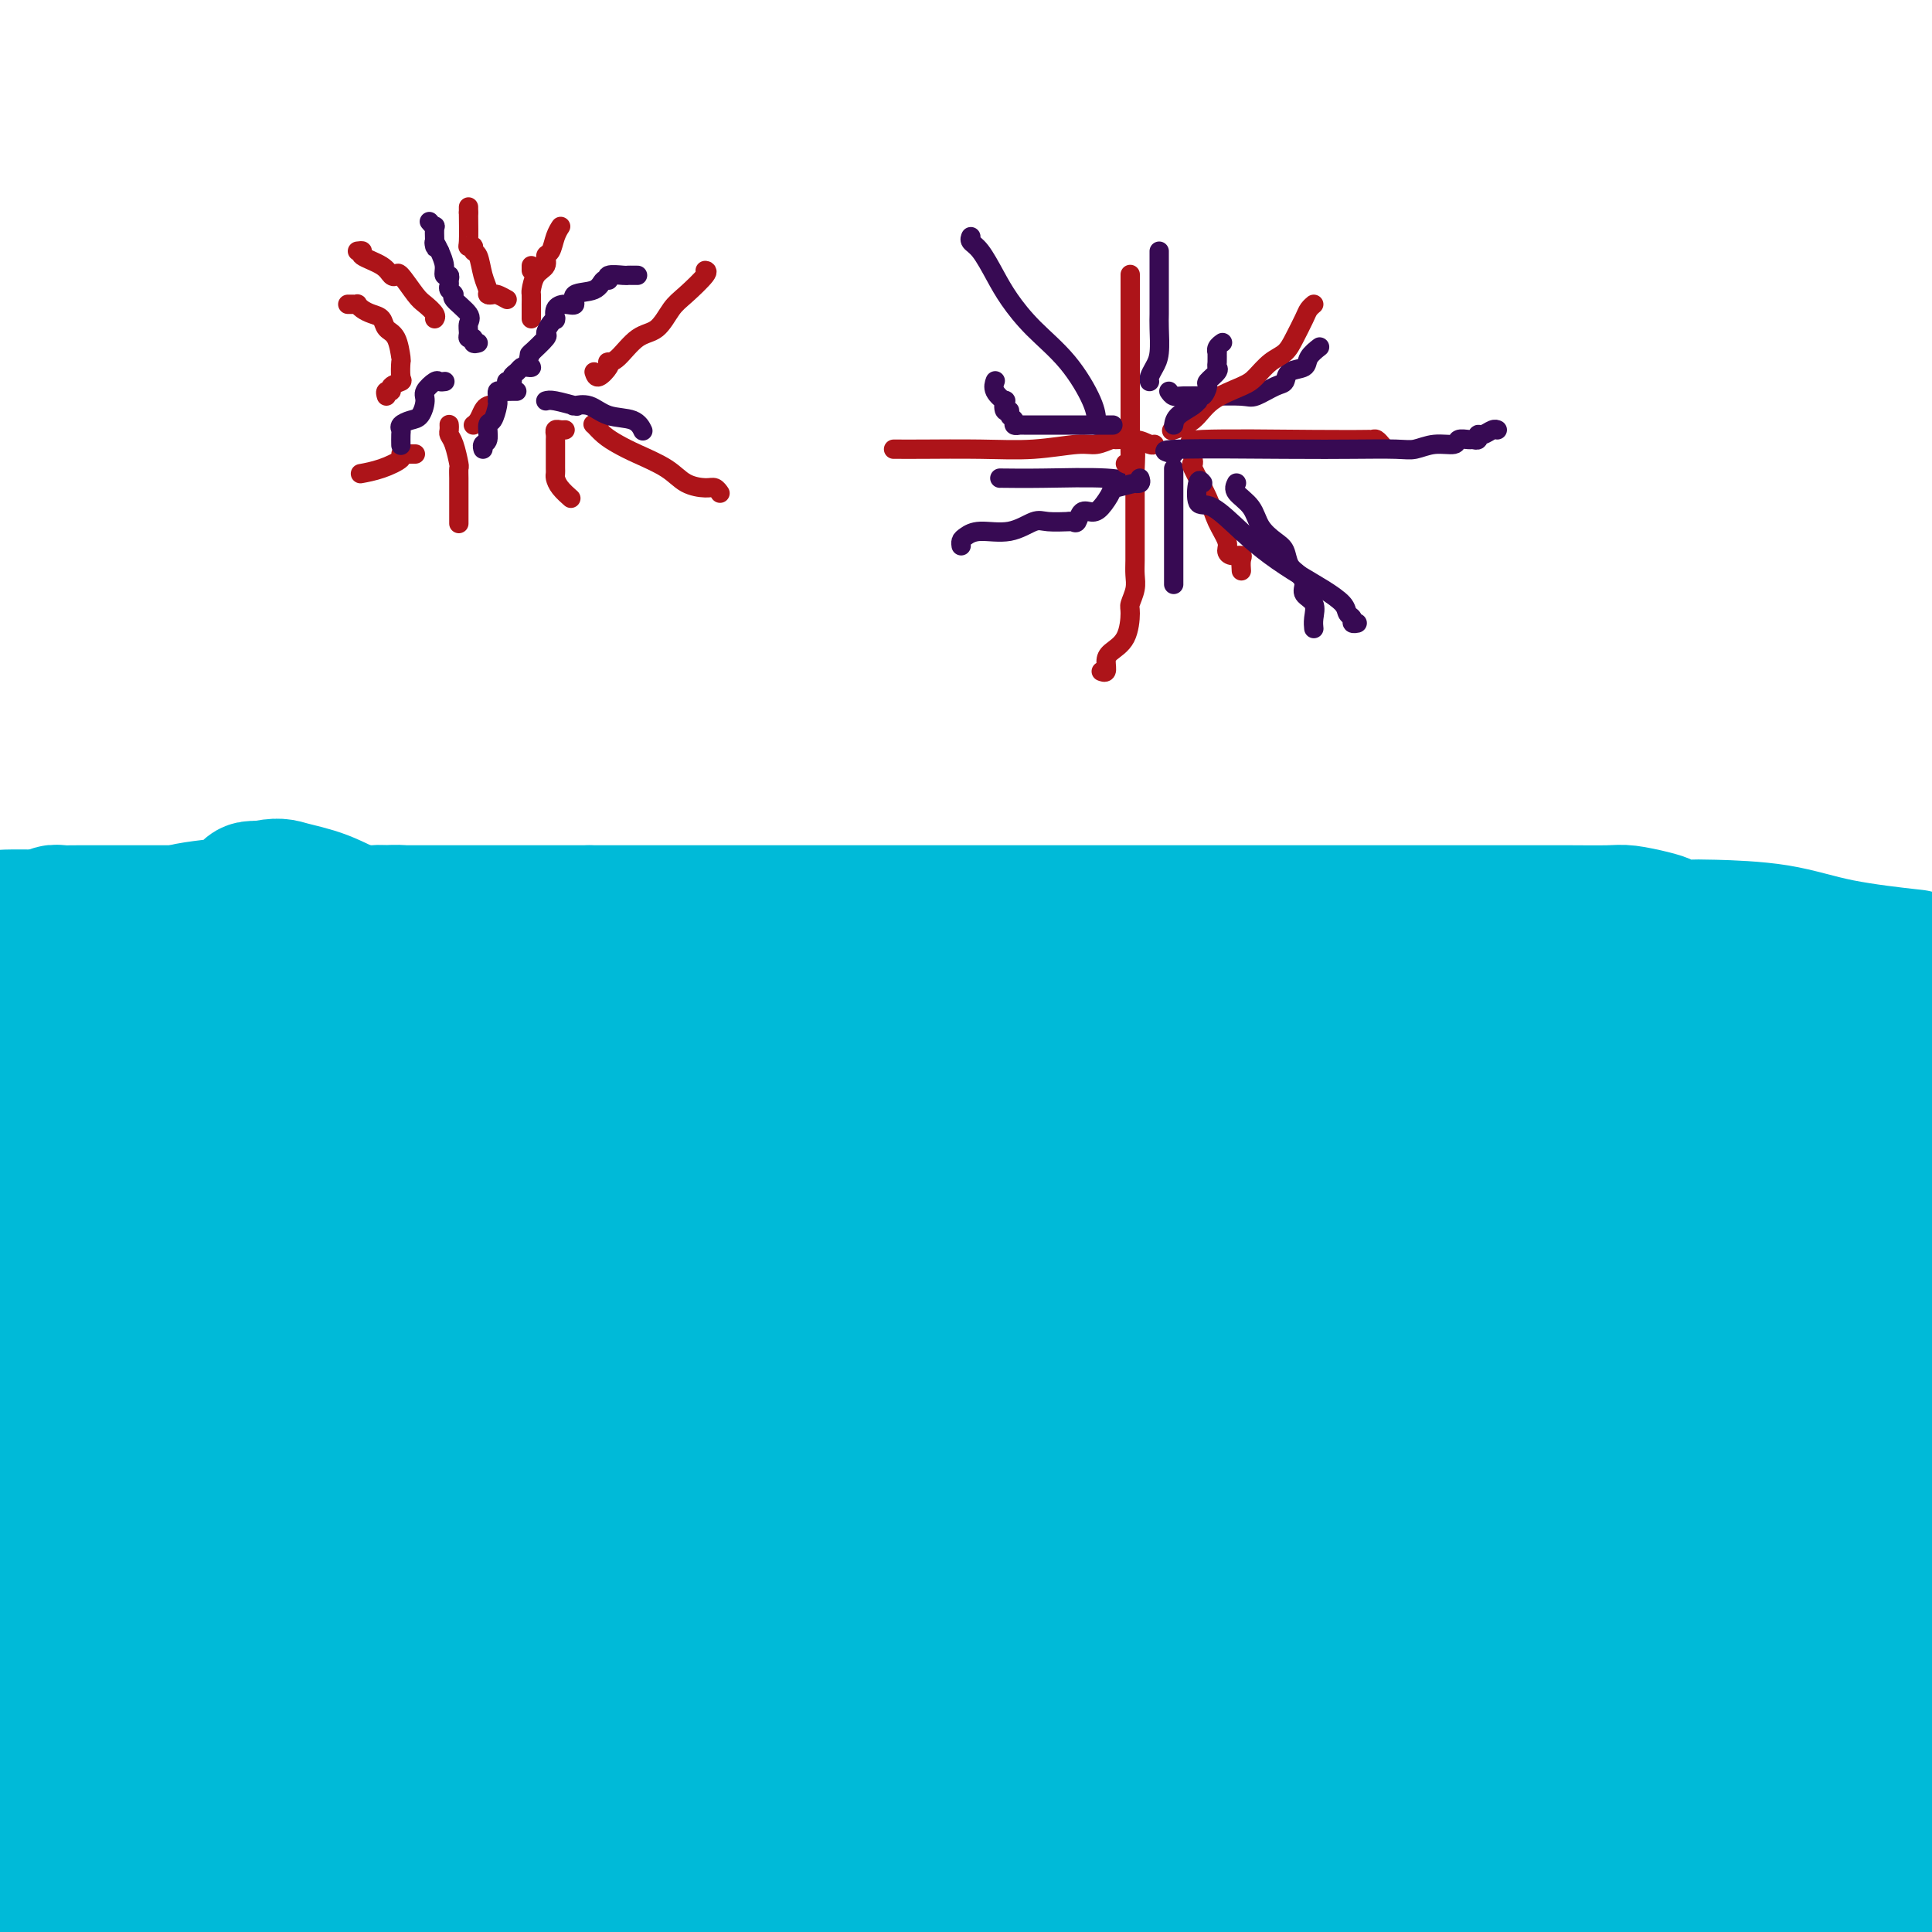 <svg viewBox='0 0 400 400' version='1.1' xmlns='http://www.w3.org/2000/svg' xmlns:xlink='http://www.w3.org/1999/xlink'><g fill='none' stroke='#00BAD8' stroke-width='28' stroke-linecap='round' stroke-linejoin='round'><path d='M17,304c0.447,-1.019 0.894,-2.038 2,-3c1.106,-0.962 2.870,-1.868 4,-3c1.130,-1.132 1.626,-2.491 2,-3c0.374,-0.509 0.626,-0.170 1,0c0.374,0.170 0.870,0.169 1,0c0.130,-0.169 -0.105,-0.507 0,-1c0.105,-0.493 0.550,-1.141 1,-2c0.450,-0.859 0.905,-1.927 1,-3c0.095,-1.073 -0.170,-2.149 0,-3c0.170,-0.851 0.777,-1.476 1,-2c0.223,-0.524 0.064,-0.946 0,-2c-0.064,-1.054 -0.032,-2.740 0,-4c0.032,-1.260 0.065,-2.094 0,-3c-0.065,-0.906 -0.228,-1.884 0,-3c0.228,-1.116 0.848,-2.371 1,-4c0.152,-1.629 -0.166,-3.634 0,-5c0.166,-1.366 0.814,-2.095 1,-3c0.186,-0.905 -0.089,-1.986 0,-3c0.089,-1.014 0.544,-1.960 1,-3c0.456,-1.040 0.913,-2.175 1,-3c0.087,-0.825 -0.197,-1.340 0,-3c0.197,-1.660 0.876,-4.464 1,-6c0.124,-1.536 -0.307,-1.803 0,-4c0.307,-2.197 1.352,-6.322 2,-9c0.648,-2.678 0.899,-3.908 1,-5c0.101,-1.092 0.050,-2.046 0,-3'/><path d='M38,221c1.331,-10.878 0.160,-4.073 0,-2c-0.160,2.073 0.693,-0.588 1,-2c0.307,-1.412 0.068,-1.577 0,-2c-0.068,-0.423 0.034,-1.105 0,-2c-0.034,-0.895 -0.205,-2.003 0,-3c0.205,-0.997 0.784,-1.884 1,-3c0.216,-1.116 0.068,-2.460 0,-4c-0.068,-1.540 -0.056,-3.277 0,-4c0.056,-0.723 0.154,-0.431 0,-1c-0.154,-0.569 -0.562,-1.998 -1,-3c-0.438,-1.002 -0.906,-1.578 -1,-2c-0.094,-0.422 0.184,-0.691 0,-1c-0.184,-0.309 -0.832,-0.659 -1,-1c-0.168,-0.341 0.144,-0.672 0,-1c-0.144,-0.328 -0.744,-0.652 0,-1c0.744,-0.348 2.834,-0.720 5,-1c2.166,-0.280 4.409,-0.467 6,-1c1.591,-0.533 2.530,-1.411 3,-2c0.470,-0.589 0.473,-0.889 1,-1c0.527,-0.111 1.579,-0.032 2,0c0.421,0.032 0.210,0.016 0,0'/><path d='M54,184c3.662,-0.846 4.317,-0.461 6,0c1.683,0.461 4.394,0.998 7,2c2.606,1.002 5.106,2.468 7,3c1.894,0.532 3.182,0.131 4,0c0.818,-0.131 1.166,0.007 2,0c0.834,-0.007 2.155,-0.159 3,0c0.845,0.159 1.213,0.628 2,1c0.787,0.372 1.991,0.646 5,1c3.009,0.354 7.823,0.788 11,1c3.177,0.212 4.719,0.200 9,1c4.281,0.800 11.303,2.410 16,3c4.697,0.590 7.070,0.158 10,0c2.930,-0.158 6.418,-0.042 10,0c3.582,0.042 7.258,0.011 11,0c3.742,-0.011 7.550,-0.003 11,0c3.450,0.003 6.542,0.001 9,0c2.458,-0.001 4.283,-0.003 6,0c1.717,0.003 3.325,0.009 6,0c2.675,-0.009 6.416,-0.032 6,0c-0.416,0.032 -4.988,0.120 7,0c11.988,-0.120 40.538,-0.449 55,0c14.462,0.449 14.837,1.675 17,2c2.163,0.325 6.114,-0.250 9,0c2.886,0.250 4.706,1.325 7,2c2.294,0.675 5.062,0.952 6,1c0.938,0.048 0.045,-0.131 1,0c0.955,0.131 3.757,0.574 7,1c3.243,0.426 6.927,0.836 11,1c4.073,0.164 8.537,0.082 13,0'/><path d='M328,203c12.834,1.309 9.421,1.083 12,1c2.579,-0.083 11.152,-0.021 15,0c3.848,0.021 2.973,0.002 3,0c0.027,-0.002 0.958,0.013 3,0c2.042,-0.013 5.197,-0.055 7,0c1.803,0.055 2.255,0.207 8,0c5.745,-0.207 16.784,-0.773 23,-1c6.216,-0.227 7.608,-0.113 9,0'/><path d='M395,198c1.287,0.143 2.575,0.287 0,0c-2.575,-0.287 -9.011,-1.004 -14,-2c-4.989,-0.996 -8.530,-2.270 -13,-3c-4.470,-0.730 -9.870,-0.916 -13,-1c-3.130,-0.084 -3.990,-0.065 -5,0c-1.010,0.065 -2.170,0.175 -3,0c-0.830,-0.175 -1.329,-0.635 -2,-1c-0.671,-0.365 -1.513,-0.634 -3,-1c-1.487,-0.366 -3.620,-0.830 -5,-1c-1.380,-0.170 -2.006,-0.045 -4,0c-1.994,0.045 -5.356,0.012 -8,0c-2.644,-0.012 -4.570,-0.003 -6,0c-1.430,0.003 -2.363,0.001 -7,0c-4.637,-0.001 -12.978,-0.000 -18,0c-5.022,0.000 -6.724,0.000 -8,0c-1.276,-0.000 -2.127,-0.000 -4,0c-1.873,0.000 -4.770,0.000 -7,0c-2.230,-0.000 -3.794,-0.000 -9,0c-5.206,0.000 -14.055,0.000 -19,0c-4.945,-0.000 -5.988,-0.000 -10,0c-4.012,0.000 -10.994,0.000 -16,0c-5.006,-0.000 -8.035,-0.000 -12,0c-3.965,0.000 -8.864,0.000 -13,0c-4.136,-0.000 -7.508,-0.000 -11,0c-3.492,0.000 -7.102,0.000 -10,0c-2.898,-0.000 -5.083,-0.000 -7,0c-1.917,0.000 -3.565,0.000 -6,0c-2.435,-0.000 -5.655,-0.000 -7,0c-1.345,0.000 -0.813,0.000 -6,0c-5.187,-0.000 -16.094,-0.000 -27,0'/><path d='M122,189c-35.544,-0.000 -16.903,-0.000 -12,0c4.903,0.000 -3.932,0.000 -9,0c-5.068,-0.000 -6.370,-0.000 -8,0c-1.630,0.000 -3.588,0.000 -6,0c-2.412,-0.000 -5.279,-0.000 -8,0c-2.721,0.000 -5.297,0.000 -7,0c-1.703,-0.000 -2.532,-0.000 -5,0c-2.468,0.000 -6.574,0.000 -10,0c-3.426,-0.000 -6.172,-0.000 -9,0c-2.828,0.000 -5.738,0.000 -10,0c-4.262,-0.000 -9.875,-0.000 -13,0c-3.125,0.000 -3.761,0.000 -4,0c-0.239,-0.000 -0.080,-0.000 0,0c0.080,0.000 0.083,0.000 0,0c-0.083,-0.000 -0.250,-0.001 -1,0c-0.750,0.001 -2.081,0.004 -3,0c-0.919,-0.004 -1.426,-0.015 -2,0c-0.574,0.015 -1.216,0.056 -2,0c-0.784,-0.056 -1.711,-0.207 -2,0c-0.289,0.207 0.060,0.774 0,1c-0.060,0.226 -0.530,0.113 -1,0'/><path d='M10,190c-17.489,0.049 -5.212,-0.330 -1,0c4.212,0.330 0.357,1.367 -1,2c-1.357,0.633 -0.217,0.860 0,1c0.217,0.140 -0.488,0.192 -1,0c-0.512,-0.192 -0.830,-0.629 -2,0c-1.170,0.629 -3.191,2.322 -5,5c-1.809,2.678 -3.404,6.339 -5,10'/><path d='M-1,296c-0.060,-0.586 -0.121,-1.172 0,0c0.121,1.172 0.423,4.103 1,7c0.577,2.897 1.430,5.760 2,8c0.570,2.240 0.856,3.855 1,6c0.144,2.145 0.144,4.819 0,7c-0.144,2.181 -0.432,3.871 0,6c0.432,2.129 1.584,4.699 2,7c0.416,2.301 0.097,4.334 0,6c-0.097,1.666 0.026,2.965 0,5c-0.026,2.035 -0.203,4.806 0,7c0.203,2.194 0.787,3.812 1,5c0.213,1.188 0.057,1.947 0,3c-0.057,1.053 -0.015,2.399 0,4c0.015,1.601 0.004,3.456 0,5c-0.004,1.544 -0.001,2.776 0,4c0.001,1.224 0.000,2.439 0,4c-0.000,1.561 -0.000,3.469 0,5c0.000,1.531 0.000,2.686 0,4c-0.000,1.314 -0.000,2.786 0,4c0.000,1.214 0.000,2.171 0,3c-0.000,0.829 -0.000,1.531 0,2c0.000,0.469 0.000,0.705 0,1c-0.000,0.295 -0.000,0.647 0,1'/><path d='M18,396c-0.004,0.013 -0.008,0.026 0,0c0.008,-0.026 0.029,-0.091 0,0c-0.029,0.091 -0.106,0.338 0,0c0.106,-0.338 0.396,-1.259 0,-2c-0.396,-0.741 -1.479,-1.301 -2,-2c-0.521,-0.699 -0.479,-1.537 -1,-2c-0.521,-0.463 -1.604,-0.550 -2,-1c-0.396,-0.450 -0.106,-1.264 0,-2c0.106,-0.736 0.029,-1.396 0,-2c-0.029,-0.604 -0.011,-1.152 0,-2c0.011,-0.848 0.015,-1.994 0,-3c-0.015,-1.006 -0.050,-1.870 0,-2c0.050,-0.130 0.186,0.474 0,0c-0.186,-0.474 -0.693,-2.027 1,-2c1.693,0.027 5.585,1.633 10,3c4.415,1.367 9.351,2.493 13,4c3.649,1.507 6.009,3.394 15,6c8.991,2.606 24.613,5.933 34,7c9.387,1.067 12.539,-0.124 17,0c4.461,0.124 10.230,1.562 16,3'/><path d='M219,392c6.705,1.510 13.410,3.021 0,0c-13.410,-3.021 -46.935,-10.573 -73,-15c-26.065,-4.427 -44.671,-5.730 -64,-7c-19.329,-1.270 -39.380,-2.506 -54,-3c-14.620,-0.494 -23.810,-0.247 -33,0'/><path d='M1,386c-4.511,-0.444 -9.022,-0.889 0,0c9.022,0.889 31.578,3.111 54,6c22.422,2.889 44.711,6.444 67,10'/><path d='M288,398c-0.859,0.143 -1.719,0.287 0,0c1.719,-0.287 6.015,-1.004 9,-2c2.985,-0.996 4.657,-2.271 6,-3c1.343,-0.729 2.355,-0.913 3,-1c0.645,-0.087 0.922,-0.077 1,0c0.078,0.077 -0.044,0.220 0,1c0.044,0.780 0.253,2.197 -1,3c-1.253,0.803 -3.969,0.992 -7,1c-3.031,0.008 -6.376,-0.166 -13,0c-6.624,0.166 -16.528,0.671 -28,-1c-11.472,-1.671 -24.512,-5.518 -36,-9c-11.488,-3.482 -21.423,-6.599 -27,-8c-5.577,-1.401 -6.796,-1.085 -7,-1c-0.204,0.085 0.606,-0.061 0,0c-0.606,0.061 -2.630,0.329 0,0c2.630,-0.329 9.912,-1.254 22,0c12.088,1.254 28.982,4.687 46,7c17.018,2.313 34.159,3.507 56,5c21.841,1.493 48.383,3.284 66,5c17.617,1.716 26.308,3.358 35,5'/><path d='M276,396c-0.990,-0.000 -1.980,-0.000 0,0c1.980,0.000 6.929,0.000 12,0c5.071,-0.000 10.264,-0.001 14,0c3.736,0.001 6.017,0.004 8,0c1.983,-0.004 3.669,-0.015 5,0c1.331,0.015 2.307,0.057 3,0c0.693,-0.057 1.104,-0.211 2,0c0.896,0.211 2.278,0.789 4,1c1.722,0.211 3.785,0.057 5,0c1.215,-0.057 1.583,-0.015 3,0c1.417,0.015 3.882,0.005 5,0c1.118,-0.005 0.890,-0.005 1,0c0.110,0.005 0.558,0.014 1,0c0.442,-0.014 0.879,-0.053 1,0c0.121,0.053 -0.073,0.198 1,0c1.073,-0.198 3.414,-0.738 5,-1c1.586,-0.262 2.416,-0.245 4,-1c1.584,-0.755 3.922,-2.280 6,-3c2.078,-0.720 3.896,-0.634 5,-1c1.104,-0.366 1.495,-1.182 2,-2c0.505,-0.818 1.124,-1.636 2,-2c0.876,-0.364 2.008,-0.273 3,-1c0.992,-0.727 1.844,-2.273 3,-3c1.156,-0.727 2.616,-0.636 4,-1c1.384,-0.364 2.692,-1.182 4,-2'/><path d='M379,380c3.419,-2.151 2.967,-2.028 3,-2c0.033,0.028 0.553,-0.038 1,0c0.447,0.038 0.823,0.181 1,0c0.177,-0.181 0.157,-0.684 0,-1c-0.157,-0.316 -0.450,-0.444 0,-1c0.450,-0.556 1.644,-1.540 2,-2c0.356,-0.460 -0.125,-0.397 0,-1c0.125,-0.603 0.857,-1.870 1,-3c0.143,-1.130 -0.304,-2.121 0,-3c0.304,-0.879 1.357,-1.647 2,-2c0.643,-0.353 0.876,-0.290 1,-2c0.124,-1.710 0.138,-5.193 0,-7c-0.138,-1.807 -0.429,-1.939 0,-3c0.429,-1.061 1.579,-3.050 2,-5c0.421,-1.950 0.112,-3.862 0,-5c-0.112,-1.138 -0.029,-1.501 0,-3c0.029,-1.499 0.004,-4.134 0,-6c-0.004,-1.866 0.013,-2.962 0,-4c-0.013,-1.038 -0.056,-2.019 0,-3c0.056,-0.981 0.212,-1.961 0,-3c-0.212,-1.039 -0.793,-2.136 -1,-3c-0.207,-0.864 -0.041,-1.493 0,-2c0.041,-0.507 -0.041,-0.890 0,-1c0.041,-0.110 0.207,0.053 0,-1c-0.207,-1.053 -0.786,-3.322 -1,-5c-0.214,-1.678 -0.061,-2.765 0,-4c0.061,-1.235 0.031,-2.617 0,-4'/><path d='M390,304c-0.325,-6.834 -0.138,-1.917 0,-1c0.138,0.917 0.227,-2.164 0,-4c-0.227,-1.836 -0.768,-2.427 -1,-3c-0.232,-0.573 -0.153,-1.129 0,-1c0.153,0.129 0.382,0.942 0,0c-0.382,-0.942 -1.374,-3.637 -2,-5c-0.626,-1.363 -0.886,-1.392 -1,-2c-0.114,-0.608 -0.083,-1.796 0,-3c0.083,-1.204 0.218,-2.424 0,-3c-0.218,-0.576 -0.789,-0.508 -1,-1c-0.211,-0.492 -0.060,-1.545 0,-2c0.060,-0.455 0.030,-0.313 0,-1c-0.030,-0.687 -0.061,-2.202 0,-3c0.061,-0.798 0.212,-0.878 0,-1c-0.212,-0.122 -0.789,-0.288 -1,-1c-0.211,-0.712 -0.057,-1.972 0,-3c0.057,-1.028 0.015,-1.825 0,-2c-0.015,-0.175 -0.004,0.270 0,0c0.004,-0.270 0.001,-1.256 0,-3c-0.001,-1.744 -0.000,-4.245 0,-6c0.000,-1.755 0.000,-2.763 0,-4c-0.000,-1.237 -0.000,-2.702 0,-4c0.000,-1.298 0.000,-2.431 0,-4c-0.000,-1.569 -0.000,-3.576 0,-5c0.000,-1.424 0.000,-2.264 0,-3c-0.000,-0.736 -0.000,-1.368 0,-2'/><path d='M384,237c-0.000,-5.711 -0.000,-3.490 0,-3c0.000,0.490 0.001,-0.752 0,-1c-0.001,-0.248 -0.003,0.497 0,0c0.003,-0.497 0.011,-2.236 0,-3c-0.011,-0.764 -0.041,-0.552 0,-1c0.041,-0.448 0.155,-1.557 0,-2c-0.155,-0.443 -0.577,-0.222 -1,0'/><path d='M383,227c-0.163,-1.774 -0.069,-1.209 0,1c0.069,2.209 0.113,6.060 0,11c-0.113,4.940 -0.384,10.967 0,16c0.384,5.033 1.424,9.073 2,12c0.576,2.927 0.690,4.742 1,6c0.310,1.258 0.817,1.960 1,2c0.183,0.040 0.043,-0.581 0,-1c-0.043,-0.419 0.010,-0.636 0,-2c-0.010,-1.364 -0.084,-3.876 0,-7c0.084,-3.124 0.324,-6.859 0,-10c-0.324,-3.141 -1.213,-5.688 -2,-10c-0.787,-4.312 -1.473,-10.388 -3,-16c-1.527,-5.612 -3.894,-10.759 -5,-14c-1.106,-3.241 -0.952,-4.576 -1,-6c-0.048,-1.424 -0.299,-2.936 -1,-4c-0.701,-1.064 -1.853,-1.680 -3,-3c-1.147,-1.320 -2.291,-3.343 -3,-4c-0.709,-0.657 -0.984,0.051 -1,0c-0.016,-0.051 0.226,-0.860 0,-1c-0.226,-0.140 -0.922,0.389 -2,2c-1.078,1.611 -2.539,4.306 -4,7'/><path d='M362,206c-1.426,2.993 -1.493,6.475 -2,10c-0.507,3.525 -1.456,7.091 -2,10c-0.544,2.909 -0.682,5.159 -1,7c-0.318,1.841 -0.814,3.273 -1,4c-0.186,0.727 -0.060,0.749 0,1c0.060,0.251 0.054,0.730 0,1c-0.054,0.270 -0.154,0.329 -1,0c-0.846,-0.329 -2.436,-1.047 -4,-3c-1.564,-1.953 -3.100,-5.140 -7,-8c-3.900,-2.860 -10.162,-5.394 -16,-8c-5.838,-2.606 -11.252,-5.286 -19,-8c-7.748,-2.714 -17.829,-5.462 -25,-7c-7.171,-1.538 -11.431,-1.866 -18,-3c-6.569,-1.134 -15.449,-3.074 -23,-4c-7.551,-0.926 -13.775,-0.836 -17,-1c-3.225,-0.164 -3.450,-0.581 -5,-1c-1.550,-0.419 -4.423,-0.840 -8,-1c-3.577,-0.160 -7.858,-0.058 -10,0c-2.142,0.058 -2.146,0.074 -9,0c-6.854,-0.074 -20.560,-0.237 -26,0c-5.440,0.237 -2.615,0.873 -3,1c-0.385,0.127 -3.979,-0.255 -6,0c-2.021,0.255 -2.467,1.145 -4,2c-1.533,0.855 -4.152,1.673 -6,2c-1.848,0.327 -2.924,0.164 -4,0'/><path d='M145,200c-6.238,1.166 -10.334,1.580 -13,2c-2.666,0.420 -3.902,0.844 -7,1c-3.098,0.156 -8.059,0.042 -12,0c-3.941,-0.042 -6.864,-0.011 -10,0c-3.136,0.011 -6.487,0.003 -11,0c-4.513,-0.003 -10.187,-0.003 -13,0c-2.813,0.003 -2.763,0.007 -5,0c-2.237,-0.007 -6.761,-0.025 -10,0c-3.239,0.025 -5.192,0.095 -7,0c-1.808,-0.095 -3.470,-0.353 -6,0c-2.530,0.353 -5.928,1.317 -8,2c-2.072,0.683 -2.820,1.083 -5,2c-2.180,0.917 -5.793,2.349 -8,3c-2.207,0.651 -3.007,0.522 -5,1c-1.993,0.478 -5.178,1.564 -7,2c-1.822,0.436 -2.281,0.223 -4,0c-1.719,-0.223 -4.697,-0.457 -6,0c-1.303,0.457 -0.932,1.603 -1,2c-0.068,0.397 -0.575,0.045 -1,0c-0.425,-0.045 -0.768,0.219 -1,0c-0.232,-0.219 -0.352,-0.920 -2,2c-1.648,2.920 -4.824,9.460 -8,16'/><path d='M6,282c-1.777,0.978 -3.555,1.956 0,0c3.555,-1.956 12.441,-6.846 19,-11c6.559,-4.154 10.791,-7.572 14,-12c3.209,-4.428 5.394,-9.866 7,-13c1.606,-3.134 2.634,-3.964 3,-5c0.366,-1.036 0.072,-2.280 0,-3c-0.072,-0.720 0.079,-0.918 0,-1c-0.079,-0.082 -0.388,-0.050 -1,0c-0.612,0.050 -1.529,0.118 -3,0c-1.471,-0.118 -3.497,-0.423 -6,2c-2.503,2.423 -5.481,7.576 -10,14c-4.519,6.424 -10.577,14.121 -16,22c-5.423,7.879 -10.212,15.939 -15,24'/><path d='M3,260c-0.204,0.421 -0.409,0.843 0,0c0.409,-0.843 1.430,-2.950 2,-4c0.570,-1.050 0.687,-1.044 1,-1c0.313,0.044 0.822,0.127 1,-1c0.178,-1.127 0.025,-3.464 1,-5c0.975,-1.536 3.078,-2.269 5,-4c1.922,-1.731 3.663,-4.458 5,-6c1.337,-1.542 2.271,-1.899 3,-3c0.729,-1.101 1.252,-2.948 2,-4c0.748,-1.052 1.719,-1.310 2,-1c0.281,0.310 -0.128,1.186 0,1c0.128,-0.186 0.792,-1.436 0,1c-0.792,2.436 -3.041,8.559 -4,12c-0.959,3.441 -0.629,4.201 -1,7c-0.371,2.799 -1.444,7.638 -2,12c-0.556,4.362 -0.596,8.248 -1,14c-0.404,5.752 -1.172,13.370 0,22c1.172,8.630 4.285,18.273 8,27c3.715,8.727 8.033,16.538 13,22c4.967,5.462 10.582,8.574 16,12c5.418,3.426 10.638,7.166 16,9c5.362,1.834 10.867,1.763 14,2c3.133,0.237 3.895,0.782 5,1c1.105,0.218 2.552,0.109 4,0'/><path d='M93,373c7.280,-3.265 13.980,-12.929 18,-17c4.020,-4.071 5.361,-2.550 7,-3c1.639,-0.450 3.578,-2.870 5,-4c1.422,-1.130 2.329,-0.968 11,0c8.671,0.968 25.108,2.742 37,5c11.892,2.258 19.241,4.998 28,7c8.759,2.002 18.927,3.264 26,4c7.073,0.736 11.049,0.945 15,1c3.951,0.055 7.877,-0.044 10,0c2.123,0.044 2.443,0.233 3,0c0.557,-0.233 1.350,-0.886 2,-1c0.650,-0.114 1.159,0.311 1,0c-0.159,-0.311 -0.984,-1.359 0,-2c0.984,-0.641 3.777,-0.874 0,-2c-3.777,-1.126 -14.124,-3.144 -23,-5c-8.876,-1.856 -16.281,-3.551 -38,-7c-21.719,-3.449 -57.754,-8.651 -75,-11c-17.246,-2.349 -15.704,-1.845 -21,-3c-5.296,-1.155 -17.429,-3.968 -24,-5c-6.571,-1.032 -7.578,-0.282 -5,0c2.578,0.282 8.743,0.096 24,2c15.257,1.904 39.608,5.897 78,11c38.392,5.103 90.826,11.315 139,18c48.174,6.685 92.087,13.842 136,21'/><path d='M387,391c2.635,0.418 5.271,0.836 0,0c-5.271,-0.836 -18.447,-2.927 -24,-4c-5.553,-1.073 -3.482,-1.127 -3,-1c0.482,0.127 -0.625,0.437 -1,0c-0.375,-0.437 -0.018,-1.620 0,-3c0.018,-1.380 -0.302,-2.958 0,-4c0.302,-1.042 1.226,-1.549 2,-2c0.774,-0.451 1.397,-0.846 2,-1c0.603,-0.154 1.186,-0.069 1,0c-0.186,0.069 -1.143,0.120 -1,0c0.143,-0.120 1.385,-0.412 -1,0c-2.385,0.412 -8.396,1.526 -18,3c-9.604,1.474 -22.801,3.307 -36,4c-13.199,0.693 -26.400,0.245 -43,0c-16.600,-0.245 -36.598,-0.286 -44,0c-7.402,0.286 -2.207,0.900 0,0c2.207,-0.900 1.427,-3.313 11,-5c9.573,-1.687 29.501,-2.646 51,-3c21.499,-0.354 44.571,-0.101 68,0c23.429,0.101 47.214,0.051 71,0'/><path d='M351,382c4.457,0.686 8.915,1.371 0,0c-8.915,-1.371 -31.202,-4.800 -48,-8c-16.798,-3.200 -28.107,-6.171 -33,-8c-4.893,-1.829 -3.371,-2.514 -3,-3c0.371,-0.486 -0.411,-0.772 -1,-1c-0.589,-0.228 -0.987,-0.397 0,-2c0.987,-1.603 3.357,-4.640 6,-7c2.643,-2.360 5.560,-4.044 11,-6c5.440,-1.956 13.405,-4.185 23,-6c9.595,-1.815 20.820,-3.218 32,-4c11.180,-0.782 22.315,-0.943 29,-1c6.685,-0.057 8.920,-0.008 10,0c1.080,0.008 1.006,-0.024 1,0c-0.006,0.024 0.055,0.106 0,1c-0.055,0.894 -0.225,2.601 -3,6c-2.775,3.399 -8.156,8.490 -15,14c-6.844,5.510 -15.150,11.438 -22,16c-6.850,4.562 -12.242,7.758 -16,10c-3.758,2.242 -5.880,3.529 -6,4c-0.120,0.471 1.762,0.126 9,-4c7.238,-4.126 19.833,-12.034 33,-18c13.167,-5.966 26.905,-9.990 39,-15c12.095,-5.010 22.548,-11.005 33,-17'/><path d='M396,277c0.197,0.496 0.395,0.993 0,0c-0.395,-0.993 -1.381,-3.475 -2,-5c-0.619,-1.525 -0.870,-2.092 -1,-3c-0.130,-0.908 -0.140,-2.158 0,-3c0.140,-0.842 0.430,-1.276 0,-2c-0.430,-0.724 -1.579,-1.737 -2,-3c-0.421,-1.263 -0.113,-2.776 0,-4c0.113,-1.224 0.030,-2.158 0,-3c-0.030,-0.842 -0.008,-1.591 0,-3c0.008,-1.409 0.002,-3.478 0,-5c-0.002,-1.522 0.001,-2.498 0,-3c-0.001,-0.502 -0.007,-0.530 0,-1c0.007,-0.470 0.026,-1.383 0,-2c-0.026,-0.617 -0.098,-0.940 0,-1c0.098,-0.060 0.366,0.142 1,0c0.634,-0.142 1.633,-0.629 2,-1c0.367,-0.371 0.102,-0.627 0,-1c-0.102,-0.373 -0.041,-0.861 0,-1c0.041,-0.139 0.064,0.073 0,0c-0.064,-0.073 -0.213,-0.432 0,-1c0.213,-0.568 0.788,-1.345 1,-2c0.212,-0.655 0.061,-1.187 0,-2c-0.061,-0.813 -0.030,-1.906 0,-3'/><path d='M395,228c0.593,-1.797 0.077,-0.288 0,0c-0.077,0.288 0.286,-0.644 -1,-1c-1.286,-0.356 -4.222,-0.137 -9,2c-4.778,2.137 -11.397,6.193 -17,11c-5.603,4.807 -10.191,10.364 -16,19c-5.809,8.636 -12.839,20.350 -18,30c-5.161,9.650 -8.451,17.237 -11,24c-2.549,6.763 -4.356,12.702 -5,17c-0.644,4.298 -0.124,6.956 0,9c0.124,2.044 -0.146,3.473 0,4c0.146,0.527 0.709,0.151 1,0c0.291,-0.151 0.309,-0.079 0,0c-0.309,0.079 -0.946,0.163 1,0c1.946,-0.163 6.476,-0.573 14,-3c7.524,-2.427 18.041,-6.871 27,-11c8.959,-4.129 16.360,-7.942 22,-11c5.640,-3.058 9.518,-5.362 12,-7c2.482,-1.638 3.566,-2.611 4,-3c0.434,-0.389 0.217,-0.195 0,0'/><path d='M398,311c0.501,-0.314 1.002,-0.627 0,0c-1.002,0.627 -3.508,2.195 -6,4c-2.492,1.805 -4.971,3.848 -8,5c-3.029,1.152 -6.609,1.414 -10,2c-3.391,0.586 -6.593,1.496 -9,2c-2.407,0.504 -4.018,0.603 -5,0c-0.982,-0.603 -1.334,-1.907 -2,-3c-0.666,-1.093 -1.647,-1.976 -3,-4c-1.353,-2.024 -3.080,-5.189 -4,-7c-0.920,-1.811 -1.033,-2.269 -1,-3c0.033,-0.731 0.212,-1.736 0,-3c-0.212,-1.264 -0.814,-2.786 0,-6c0.814,-3.214 3.045,-8.121 4,-11c0.955,-2.879 0.634,-3.732 1,-5c0.366,-1.268 1.419,-2.953 2,-4c0.581,-1.047 0.691,-1.455 1,0c0.309,1.455 0.816,4.775 1,7c0.184,2.225 0.046,3.357 0,7c-0.046,3.643 0.002,9.797 0,14c-0.002,4.203 -0.052,6.457 0,8c0.052,1.543 0.206,2.377 0,3c-0.206,0.623 -0.773,1.035 -1,1c-0.227,-0.035 -0.113,-0.518 0,-1'/><path d='M358,317c0.051,5.951 -0.320,1.328 0,-2c0.320,-3.328 1.332,-5.362 3,-7c1.668,-1.638 3.992,-2.880 7,-6c3.008,-3.120 6.700,-8.119 10,-11c3.300,-2.881 6.206,-3.646 8,-5c1.794,-1.354 2.474,-3.297 3,-4c0.526,-0.703 0.897,-0.166 1,0c0.103,0.166 -0.061,-0.039 0,0c0.061,0.039 0.348,0.321 -2,0c-2.348,-0.321 -7.333,-1.247 -12,-2c-4.667,-0.753 -9.018,-1.334 -15,-2c-5.982,-0.666 -13.594,-1.416 -17,-2c-3.406,-0.584 -2.606,-1.000 -3,-1c-0.394,0.000 -1.983,0.417 -2,0c-0.017,-0.417 1.536,-1.668 4,-3c2.464,-1.332 5.837,-2.744 9,-4c3.163,-1.256 6.116,-2.357 8,-3c1.884,-0.643 2.700,-0.827 3,-1c0.300,-0.173 0.086,-0.335 0,0c-0.086,0.335 -0.043,1.168 0,2'/><path d='M363,266c2.607,0.065 -1.875,4.727 -12,9c-10.125,4.273 -25.895,8.156 -41,12c-15.105,3.844 -29.547,7.647 -43,10c-13.453,2.353 -25.916,3.255 -34,4c-8.084,0.745 -11.788,1.334 -14,2c-2.212,0.666 -2.933,1.408 -2,1c0.933,-0.408 3.521,-1.967 5,-3c1.479,-1.033 1.849,-1.542 14,-2c12.151,-0.458 36.083,-0.867 52,-1c15.917,-0.133 23.818,0.008 31,0c7.182,-0.008 13.644,-0.167 17,0c3.356,0.167 3.605,0.659 4,1c0.395,0.341 0.935,0.531 1,2c0.065,1.469 -0.346,4.218 0,8c0.346,3.782 1.449,8.599 2,12c0.551,3.401 0.549,5.387 1,9c0.451,3.613 1.354,8.853 2,12c0.646,3.147 1.035,4.201 0,8c-1.035,3.799 -3.493,10.342 -5,13c-1.507,2.658 -2.064,1.431 -4,1c-1.936,-0.431 -5.253,-0.068 -8,0c-2.747,0.068 -4.925,-0.161 -7,0c-2.075,0.161 -4.048,0.712 -9,-3c-4.952,-3.712 -12.884,-11.686 -17,-16c-4.116,-4.314 -4.416,-4.969 -4,-7c0.416,-2.031 1.547,-5.437 4,-8c2.453,-2.563 6.226,-4.281 10,-6'/><path d='M306,324c3.948,-1.947 8.818,-3.813 15,-5c6.182,-1.187 13.677,-1.695 19,-2c5.323,-0.305 8.473,-0.407 6,0c-2.473,0.407 -10.570,1.325 -21,3c-10.430,1.675 -23.195,4.109 -41,5c-17.805,0.891 -40.651,0.239 -62,0c-21.349,-0.239 -41.202,-0.064 -69,0c-27.798,0.064 -63.541,0.016 -77,0c-13.459,-0.016 -4.635,-0.001 -1,0c3.635,0.001 2.081,-0.013 3,0c0.919,0.013 4.310,0.053 14,0c9.690,-0.053 25.680,-0.200 56,0c30.320,0.200 74.971,0.746 113,3c38.029,2.254 69.437,6.215 94,9c24.563,2.785 42.282,4.392 60,6'/><path d='M349,347c6.536,0.000 13.072,0.000 0,0c-13.072,-0.000 -45.751,-0.000 -74,0c-28.249,0.000 -52.067,0.000 -80,0c-27.933,-0.000 -59.982,-0.002 -80,0c-20.018,0.002 -28.006,0.006 -33,0c-4.994,-0.006 -6.993,-0.023 -8,0c-1.007,0.023 -1.021,0.086 -1,0c0.021,-0.086 0.077,-0.321 0,-1c-0.077,-0.679 -0.287,-1.803 4,-3c4.287,-1.197 13.073,-2.469 24,-4c10.927,-1.531 23.997,-3.321 36,-4c12.003,-0.679 22.940,-0.247 33,0c10.060,0.247 19.242,0.308 24,0c4.758,-0.308 5.091,-0.985 4,0c-1.091,0.985 -3.606,3.633 -8,6c-4.394,2.367 -10.665,4.452 -17,7c-6.335,2.548 -12.733,5.558 -18,7c-5.267,1.442 -9.404,1.314 -12,2c-2.596,0.686 -3.650,2.184 -6,3c-2.350,0.816 -5.996,0.948 -11,1c-5.004,0.052 -11.365,0.024 -16,0c-4.635,-0.024 -7.543,-0.045 -9,0c-1.457,0.045 -1.464,0.154 -2,0c-0.536,-0.154 -1.600,-0.573 -2,-1c-0.400,-0.427 -0.135,-0.863 0,-2c0.135,-1.137 0.139,-2.975 0,-5c-0.139,-2.025 -0.422,-4.238 0,-6c0.422,-1.762 1.549,-3.075 0,-3c-1.549,0.075 -5.775,1.537 -10,3'/><path d='M87,347c-5.759,2.260 -15.158,6.409 -21,9c-5.842,2.591 -8.129,3.622 -9,4c-0.871,0.378 -0.325,0.101 -1,0c-0.675,-0.101 -2.569,-0.027 -4,0c-1.431,0.027 -2.398,0.007 -3,0c-0.602,-0.007 -0.840,-0.002 -1,0c-0.160,0.002 -0.242,-0.000 -1,0c-0.758,0.000 -2.192,0.004 -3,0c-0.808,-0.004 -0.990,-0.014 -1,0c-0.010,0.014 0.153,0.051 0,0c-0.153,-0.051 -0.623,-0.190 -1,0c-0.377,0.190 -0.663,0.710 -1,0c-0.337,-0.710 -0.726,-2.651 -2,-4c-1.274,-1.349 -3.434,-2.105 -4,-3c-0.566,-0.895 0.463,-1.927 0,-3c-0.463,-1.073 -2.418,-2.187 -3,-3c-0.582,-0.813 0.208,-1.325 0,-2c-0.208,-0.675 -1.414,-1.512 -2,-2c-0.586,-0.488 -0.552,-0.628 -2,-1c-1.448,-0.372 -4.378,-0.976 -7,-2c-2.622,-1.024 -4.937,-2.468 -6,-3c-1.063,-0.532 -0.875,-0.152 -1,0c-0.125,0.152 -0.562,0.076 -1,0'/><path d='M13,337c-2.194,-0.964 0.820,-0.374 2,0c1.180,0.374 0.527,0.531 1,0c0.473,-0.531 2.071,-1.750 12,-3c9.929,-1.250 28.190,-2.531 46,-3c17.810,-0.469 35.170,-0.126 55,0c19.830,0.126 42.131,0.034 70,0c27.869,-0.034 61.305,-0.009 86,0c24.695,0.009 40.649,0.002 56,0c15.351,-0.002 30.100,-0.001 40,0c9.900,0.001 14.950,0.000 20,0'/><path d='M353,331c11.321,0.185 22.643,0.369 0,0c-22.643,-0.369 -79.250,-1.292 -136,-4c-56.750,-2.708 -113.643,-7.202 -167,-13c-53.357,-5.798 -103.179,-12.899 -153,-20'/><path d='M39,279c-5.318,-0.008 -10.636,-0.016 0,0c10.636,0.016 37.227,0.056 57,0c19.773,-0.056 32.727,-0.210 39,0c6.273,0.210 5.863,0.783 5,1c-0.863,0.217 -2.180,0.079 -2,0c0.180,-0.079 1.856,-0.098 -11,2c-12.856,2.098 -40.245,6.314 -70,8c-29.755,1.686 -61.878,0.843 -94,0'/><path d='M175,317c-7.415,-1.072 -14.830,-2.144 0,0c14.830,2.144 51.903,7.503 72,10c20.097,2.497 23.216,2.133 25,2c1.784,-0.133 2.233,-0.033 2,0c-0.233,0.033 -1.148,0.001 -1,0c0.148,-0.001 1.359,0.031 -7,0c-8.359,-0.031 -26.289,-0.124 -52,0c-25.711,0.124 -59.203,0.464 -100,0c-40.797,-0.464 -88.898,-1.732 -137,-3'/><path d='M8,281c-12.353,0.087 -24.706,0.175 0,0c24.706,-0.175 86.470,-0.611 125,0c38.530,0.611 53.827,2.269 71,4c17.173,1.731 36.224,3.536 48,5c11.776,1.464 16.277,2.588 18,3c1.723,0.412 0.666,0.111 0,0c-0.666,-0.111 -0.942,-0.034 0,0c0.942,0.034 3.103,0.023 -3,1c-6.103,0.977 -20.471,2.942 -42,5c-21.529,2.058 -50.219,4.208 -86,5c-35.781,0.792 -78.652,0.226 -118,0c-39.348,-0.226 -75.174,-0.113 -111,0'/><path d='M18,287c-13.694,0.000 -27.388,0.000 0,0c27.388,-0.000 95.857,-0.001 137,0c41.143,0.001 54.959,0.003 71,0c16.041,-0.003 34.307,-0.011 45,0c10.693,0.011 13.813,0.041 15,0c1.187,-0.041 0.441,-0.154 0,0c-0.441,0.154 -0.576,0.573 0,1c0.576,0.427 1.864,0.860 -5,3c-6.864,2.140 -21.881,5.986 -45,9c-23.119,3.014 -54.340,5.196 -91,6c-36.660,0.804 -78.760,0.230 -110,0c-31.240,-0.230 -51.620,-0.115 -72,0'/><path d='M8,280c-10.359,0.340 -20.718,0.680 0,0c20.718,-0.680 72.513,-2.379 112,-3c39.487,-0.621 66.666,-0.164 91,0c24.334,0.164 45.821,0.036 59,0c13.179,-0.036 18.048,0.019 20,0c1.952,-0.019 0.988,-0.114 1,0c0.012,0.114 1.002,0.436 1,1c-0.002,0.564 -0.994,1.371 -3,3c-2.006,1.629 -5.025,4.079 -19,7c-13.975,2.921 -38.905,6.314 -63,8c-24.095,1.686 -47.354,1.667 -70,2c-22.646,0.333 -44.679,1.019 -63,0c-18.321,-1.019 -32.928,-3.744 -38,-5c-5.072,-1.256 -0.607,-1.045 0,-1c0.607,0.045 -2.642,-0.078 0,-2c2.642,-1.922 11.177,-5.643 15,-8c3.823,-2.357 2.934,-3.350 37,-5c34.066,-1.650 103.088,-3.958 141,-5c37.912,-1.042 44.716,-0.817 55,0c10.284,0.817 24.049,2.225 31,3c6.951,0.775 7.087,0.918 7,1c-0.087,0.082 -0.397,0.105 1,0c1.397,-0.105 4.500,-0.338 0,1c-4.500,1.338 -16.604,4.245 -34,6c-17.396,1.755 -40.086,2.357 -71,3c-30.914,0.643 -70.054,1.327 -108,0c-37.946,-1.327 -74.699,-4.665 -101,-8c-26.301,-3.335 -42.151,-6.668 -58,-10'/><path d='M2,248c-4.913,0.006 -9.826,0.012 0,0c9.826,-0.012 34.390,-0.042 59,0c24.610,0.042 49.265,0.155 72,0c22.735,-0.155 43.550,-0.579 62,0c18.450,0.579 34.533,2.162 42,3c7.467,0.838 6.316,0.932 6,1c-0.316,0.068 0.202,0.112 0,0c-0.202,-0.112 -1.123,-0.380 0,0c1.123,0.380 4.289,1.406 7,2c2.711,0.594 4.966,0.755 7,1c2.034,0.245 3.847,0.573 4,1c0.153,0.427 -1.356,0.954 -2,1c-0.644,0.046 -0.425,-0.388 -2,0c-1.575,0.388 -4.944,1.598 -34,2c-29.056,0.402 -83.800,-0.005 -112,0c-28.200,0.005 -29.858,0.422 -35,0c-5.142,-0.422 -13.770,-1.682 -19,-2c-5.230,-0.318 -7.062,0.307 -4,0c3.062,-0.307 11.017,-1.546 29,-2c17.983,-0.454 45.996,-0.122 82,0c36.004,0.122 80.001,0.035 122,0c41.999,-0.035 81.999,-0.017 122,0'/><path d='M332,266c12.920,1.844 25.841,3.687 0,0c-25.841,-3.687 -90.442,-12.906 -143,-20c-52.558,-7.094 -93.073,-12.064 -122,-17c-28.927,-4.936 -46.265,-9.839 -56,-12c-9.735,-2.161 -11.868,-1.581 -14,-1'/><path d='M1,216c-2.175,-0.000 -4.350,-0.000 0,0c4.350,0.000 15.226,0.000 28,0c12.774,-0.000 27.448,-0.000 51,0c23.552,0.000 55.982,0.000 84,0c28.018,-0.000 51.624,-0.000 73,0c21.376,0.000 40.522,0.000 54,0c13.478,-0.000 21.289,-0.000 26,0c4.711,0.000 6.321,0.000 7,0c0.679,-0.000 0.428,-0.001 1,0c0.572,0.001 1.966,0.003 3,0c1.034,-0.003 1.709,-0.010 4,0c2.291,0.010 6.199,0.036 0,0c-6.199,-0.036 -22.505,-0.134 -46,0c-23.495,0.134 -54.179,0.501 -85,0c-30.821,-0.501 -61.779,-1.872 -89,-5c-27.221,-3.128 -50.705,-8.015 -69,-11c-18.295,-2.985 -31.402,-4.067 -38,-5c-6.598,-0.933 -6.687,-1.718 -5,-2c1.687,-0.282 5.151,-0.063 15,0c9.849,0.063 26.083,-0.031 42,0c15.917,0.031 31.516,0.188 51,0c19.484,-0.188 42.852,-0.719 65,0c22.148,0.719 43.076,2.690 65,6c21.924,3.310 44.846,7.959 59,10c14.154,2.041 19.542,1.472 25,2c5.458,0.528 10.988,2.151 15,3c4.012,0.849 6.506,0.925 9,1'/><path d='M346,215c27.863,3.542 11.020,1.397 7,1c-4.020,-0.397 4.783,0.953 10,2c5.217,1.047 6.846,1.792 8,2c1.154,0.208 1.832,-0.122 3,0c1.168,0.122 2.827,0.697 3,1c0.173,0.303 -1.140,0.333 -3,0c-1.860,-0.333 -4.267,-1.029 -8,-1c-3.733,0.029 -8.791,0.782 -14,0c-5.209,-0.782 -10.568,-3.099 -20,-5c-9.432,-1.901 -22.939,-3.385 -35,-4c-12.061,-0.615 -22.678,-0.361 -30,-1c-7.322,-0.639 -11.349,-2.171 -15,-3c-3.651,-0.829 -6.927,-0.954 -9,-1c-2.073,-0.046 -2.945,-0.012 -4,0c-1.055,0.012 -2.294,0.003 -5,0c-2.706,-0.003 -6.879,-0.001 -10,0c-3.121,0.001 -5.189,0.000 -7,0c-1.811,-0.000 -3.363,-0.000 -5,0c-1.637,0.000 -3.358,0.000 -4,0c-0.642,-0.000 -0.203,-0.000 0,0c0.203,0.000 0.172,0.001 0,0c-0.172,-0.001 -0.485,-0.003 -2,0c-1.515,0.003 -4.231,0.011 -7,0c-2.769,-0.011 -5.592,-0.041 -9,0c-3.408,0.041 -7.402,0.155 -12,1c-4.598,0.845 -9.799,2.423 -15,4'/><path d='M163,211c-4.584,0.773 -2.542,0.205 -2,0c0.542,-0.205 -0.414,-0.046 -1,0c-0.586,0.046 -0.801,-0.020 -1,0c-0.199,0.020 -0.382,0.124 0,1c0.382,0.876 1.329,2.522 4,4c2.671,1.478 7.068,2.788 11,4c3.932,1.212 7.400,2.325 14,3c6.600,0.675 16.332,0.913 25,2c8.668,1.087 16.274,3.023 22,4c5.726,0.977 9.574,0.994 12,1c2.426,0.006 3.432,0.002 4,0c0.568,-0.002 0.698,-0.000 1,0c0.302,0.000 0.775,0.000 1,0c0.225,-0.000 0.201,-0.000 0,0c-0.201,0.000 -0.579,-0.000 7,0c7.579,0.000 23.114,0.000 31,0c7.886,-0.000 8.121,-0.001 9,0c0.879,0.001 2.400,0.002 3,0c0.600,-0.002 0.278,-0.007 1,0c0.722,0.007 2.487,0.026 5,0c2.513,-0.026 5.773,-0.099 9,0c3.227,0.099 6.420,0.369 10,1c3.580,0.631 7.547,1.623 10,2c2.453,0.377 3.391,0.140 4,0c0.609,-0.140 0.888,-0.183 1,0c0.112,0.183 0.056,0.591 0,1'/><path d='M343,234c3.531,1.502 -0.141,3.258 -2,6c-1.859,2.742 -1.905,6.470 -3,9c-1.095,2.530 -3.240,3.862 -6,7c-2.760,3.138 -6.136,8.082 -9,12c-2.864,3.918 -5.218,6.811 -8,10c-2.782,3.189 -5.993,6.674 -11,11c-5.007,4.326 -11.810,9.491 -20,15c-8.190,5.509 -17.768,11.360 -27,17c-9.232,5.640 -18.120,11.069 -27,17c-8.880,5.931 -17.754,12.365 -26,18c-8.246,5.635 -15.865,10.470 -23,15c-7.135,4.530 -13.785,8.754 -18,11c-4.215,2.246 -5.996,2.515 -7,3c-1.004,0.485 -1.232,1.188 -2,2c-0.768,0.812 -2.077,1.734 -3,2c-0.923,0.266 -1.460,-0.125 -2,0c-0.540,0.125 -1.083,0.765 -3,2c-1.917,1.235 -5.208,3.063 -7,4c-1.792,0.937 -2.083,0.982 -2,1c0.083,0.018 0.542,0.009 1,0'/><path d='M138,396c-26.167,16.550 -8.585,4.424 1,0c9.585,-4.424 11.174,-1.147 16,0c4.826,1.147 12.891,0.164 20,0c7.109,-0.164 13.264,0.492 19,0c5.736,-0.492 11.053,-2.132 14,-3c2.947,-0.868 3.524,-0.964 4,-1c0.476,-0.036 0.850,-0.010 1,0c0.150,0.010 0.075,0.005 0,0'/></g>
<g fill='none' stroke='#AD1419' stroke-width='4' stroke-linecap='round' stroke-linejoin='round'><path d='M74,52c0.530,-0.068 1.060,-0.137 1,0c-0.060,0.137 -0.708,0.478 0,1c0.708,0.522 2.774,1.225 4,2c1.226,0.775 1.612,1.621 2,2c0.388,0.379 0.777,0.290 1,0c0.223,-0.290 0.280,-0.782 1,0c0.720,0.782 2.102,2.837 3,4c0.898,1.163 1.313,1.436 2,2c0.687,0.564 1.647,1.421 2,2c0.353,0.579 0.101,0.880 0,1c-0.101,0.120 -0.050,0.060 0,0'/><path d='M110,56c0.000,-0.417 0.000,-0.833 0,-1c0.000,-0.167 0.000,-0.083 0,0'/><path d='M105,62c-0.764,-0.419 -1.528,-0.838 -2,-1c-0.472,-0.162 -0.651,-0.068 -1,0c-0.349,0.068 -0.868,0.110 -1,0c-0.132,-0.110 0.123,-0.373 0,-1c-0.123,-0.627 -0.625,-1.618 -1,-3c-0.375,-1.382 -0.622,-3.154 -1,-4c-0.378,-0.846 -0.886,-0.765 -1,-1c-0.114,-0.235 0.165,-0.785 0,-1c-0.165,-0.215 -0.775,-0.096 -1,0c-0.225,0.096 -0.064,0.170 0,-1c0.064,-1.170 0.032,-3.585 0,-6'/><path d='M97,44c0.000,-1.024 0.000,-0.083 0,0c0.000,0.083 0.000,-0.690 0,-1c-0.000,-0.310 0.000,-0.155 0,0'/><path d='M110,66c-0.000,-0.181 -0.001,-0.361 0,-1c0.001,-0.639 0.002,-1.736 0,-2c-0.002,-0.264 -0.007,0.306 0,0c0.007,-0.306 0.025,-1.487 0,-2c-0.025,-0.513 -0.095,-0.359 0,-1c0.095,-0.641 0.354,-2.076 1,-3c0.646,-0.924 1.679,-1.337 2,-2c0.321,-0.663 -0.072,-1.575 0,-2c0.072,-0.425 0.608,-0.362 1,-1c0.392,-0.638 0.641,-1.975 1,-3c0.359,-1.025 0.827,-1.737 1,-2c0.173,-0.263 0.049,-0.075 0,0c-0.049,0.075 -0.025,0.038 0,0'/><path d='M123,77c0.199,0.619 0.397,1.238 1,1c0.603,-0.238 1.609,-1.332 2,-2c0.391,-0.668 0.166,-0.911 0,-1c-0.166,-0.089 -0.274,-0.023 0,0c0.274,0.023 0.928,0.002 2,-1c1.072,-1.002 2.561,-2.987 4,-4c1.439,-1.013 2.827,-1.056 4,-2c1.173,-0.944 2.132,-2.789 3,-4c0.868,-1.211 1.645,-1.789 3,-3c1.355,-1.211 3.288,-3.057 4,-4c0.712,-0.943 0.203,-0.984 0,-1c-0.203,-0.016 -0.102,-0.008 0,0'/><path d='M80,82c-0.129,-0.445 -0.259,-0.891 0,-1c0.259,-0.109 0.906,0.117 1,0c0.094,-0.117 -0.367,-0.578 0,-1c0.367,-0.422 1.560,-0.806 2,-1c0.440,-0.194 0.125,-0.197 0,-1c-0.125,-0.803 -0.060,-2.404 0,-3c0.060,-0.596 0.115,-0.187 0,-1c-0.115,-0.813 -0.402,-2.847 -1,-4c-0.598,-1.153 -1.509,-1.423 -2,-2c-0.491,-0.577 -0.562,-1.461 -1,-2c-0.438,-0.539 -1.245,-0.733 -2,-1c-0.755,-0.267 -1.460,-0.607 -2,-1c-0.540,-0.393 -0.915,-0.837 -1,-1c-0.085,-0.163 0.122,-0.044 0,0c-0.122,0.044 -0.571,0.012 -1,0c-0.429,-0.012 -0.837,-0.003 -1,0c-0.163,0.003 -0.082,0.002 0,0'/><path d='M102,85c0.089,-0.406 0.178,-0.813 0,-1c-0.178,-0.187 -0.622,-0.155 -1,0c-0.378,0.155 -0.689,0.433 -1,1c-0.311,0.567 -0.622,1.422 -1,2c-0.378,0.578 -0.822,0.879 -1,1c-0.178,0.121 -0.089,0.060 0,0'/><path d='M93,88c-0.006,-0.091 -0.012,-0.182 0,0c0.012,0.182 0.042,0.635 0,1c-0.042,0.365 -0.155,0.640 0,1c0.155,0.360 0.577,0.803 1,2c0.423,1.197 0.845,3.146 1,4c0.155,0.854 0.041,0.612 0,1c-0.041,0.388 -0.011,1.405 0,2c0.011,0.595 0.003,0.769 0,1c-0.003,0.231 -0.001,0.518 0,1c0.001,0.482 0.000,1.160 0,2c-0.000,0.840 -0.000,1.844 0,2c0.000,0.156 0.000,-0.535 0,0c-0.000,0.535 -0.000,2.296 0,3c0.000,0.704 0.000,0.352 0,0'/><path d='M117,89c-0.309,0.024 -0.619,0.047 -1,0c-0.381,-0.047 -0.834,-0.165 -1,0c-0.166,0.165 -0.044,0.611 0,1c0.044,0.389 0.012,0.720 0,1c-0.012,0.280 -0.003,0.509 0,1c0.003,0.491 0.000,1.244 0,2c-0.000,0.756 0.002,1.515 0,2c-0.002,0.485 -0.007,0.698 0,1c0.007,0.302 0.027,0.694 0,1c-0.027,0.306 -0.100,0.525 0,1c0.100,0.475 0.373,1.205 1,2c0.627,0.795 1.608,1.656 2,2c0.392,0.344 0.196,0.172 0,0'/><path d='M86,94c-0.346,-0.004 -0.692,-0.009 -1,0c-0.308,0.009 -0.577,0.030 -1,0c-0.423,-0.030 -1.000,-0.113 -1,0c0.000,0.113 0.577,0.422 0,1c-0.577,0.578 -2.309,1.425 -4,2c-1.691,0.575 -3.340,0.879 -4,1c-0.660,0.121 -0.330,0.061 0,0'/><path d='M124,88c-0.381,0.047 -0.761,0.095 -1,0c-0.239,-0.095 -0.335,-0.332 0,0c0.335,0.332 1.103,1.234 2,2c0.897,0.766 1.924,1.397 3,2c1.076,0.603 2.200,1.180 4,2c1.800,0.820 4.276,1.884 6,3c1.724,1.116 2.697,2.285 4,3c1.303,0.715 2.937,0.975 4,1c1.063,0.025 1.555,-0.186 2,0c0.445,0.186 0.841,0.767 1,1c0.159,0.233 0.079,0.116 0,0'/></g>
<g fill='none' stroke='#370A53' stroke-width='4' stroke-linecap='round' stroke-linejoin='round'><path d='M132,57c-0.315,0.002 -0.630,0.005 -1,0c-0.370,-0.005 -0.796,-0.017 -1,0c-0.204,0.017 -0.188,0.064 -1,0c-0.812,-0.064 -2.454,-0.240 -3,0c-0.546,0.240 0.002,0.895 0,1c-0.002,0.105 -0.556,-0.340 -1,0c-0.444,0.340 -0.778,1.466 -2,2c-1.222,0.534 -3.333,0.476 -4,1c-0.667,0.524 0.108,1.629 0,2c-0.108,0.371 -1.100,0.008 -2,0c-0.900,-0.008 -1.708,0.339 -2,1c-0.292,0.661 -0.069,1.634 0,2c0.069,0.366 -0.017,0.123 0,0c0.017,-0.123 0.137,-0.127 0,0c-0.137,0.127 -0.531,0.385 -1,1c-0.469,0.615 -1.012,1.588 -1,2c0.012,0.412 0.580,0.265 0,1c-0.580,0.735 -2.309,2.353 -3,3c-0.691,0.647 -0.346,0.324 0,0'/><path d='M110,73c-1.345,2.532 -0.207,2.863 0,3c0.207,0.137 -0.518,0.079 -1,0c-0.482,-0.079 -0.721,-0.179 -1,0c-0.279,0.179 -0.596,0.636 -1,1c-0.404,0.364 -0.893,0.633 -1,1c-0.107,0.367 0.167,0.830 0,1c-0.167,0.170 -0.776,0.046 -1,0c-0.224,-0.046 -0.064,-0.013 0,0c0.064,0.013 0.032,0.007 0,0'/><path d='M99,71c-0.453,0.118 -0.907,0.236 -1,0c-0.093,-0.236 0.174,-0.824 0,-1c-0.174,-0.176 -0.790,0.062 -1,0c-0.210,-0.062 -0.013,-0.422 0,-1c0.013,-0.578 -0.158,-1.373 0,-2c0.158,-0.627 0.645,-1.085 0,-2c-0.645,-0.915 -2.422,-2.286 -3,-3c-0.578,-0.714 0.042,-0.770 0,-1c-0.042,-0.230 -0.747,-0.635 -1,-1c-0.253,-0.365 -0.053,-0.692 0,-1c0.053,-0.308 -0.041,-0.599 0,-1c0.041,-0.401 0.217,-0.912 0,-1c-0.217,-0.088 -0.828,0.245 -1,0c-0.172,-0.245 0.094,-1.070 0,-2c-0.094,-0.930 -0.547,-1.965 -1,-3'/><path d='M91,52c-1.465,-3.155 -1.128,-1.543 -1,-1c0.128,0.543 0.048,0.016 0,-1c-0.048,-1.016 -0.064,-2.520 0,-3c0.064,-0.480 0.210,0.063 0,0c-0.210,-0.063 -0.774,-0.732 -1,-1c-0.226,-0.268 -0.113,-0.134 0,0'/><path d='M113,83c0.397,-0.114 0.794,-0.229 2,0c1.206,0.229 3.220,0.800 4,1c0.780,0.200 0.327,0.027 0,0c-0.327,-0.027 -0.529,0.091 0,0c0.529,-0.091 1.788,-0.392 3,0c1.212,0.392 2.376,1.476 4,2c1.624,0.524 3.706,0.487 5,1c1.294,0.513 1.798,1.575 2,2c0.202,0.425 0.101,0.212 0,0'/><path d='M107,81c-0.226,-0.006 -0.453,-0.012 -1,0c-0.547,0.012 -1.415,0.041 -2,0c-0.585,-0.041 -0.888,-0.154 -1,0c-0.112,0.154 -0.033,0.574 0,1c0.033,0.426 0.019,0.857 0,1c-0.019,0.143 -0.043,-0.004 0,0c0.043,0.004 0.151,0.158 0,1c-0.151,0.842 -0.562,2.373 -1,3c-0.438,0.627 -0.902,0.350 -1,1c-0.098,0.650 0.170,2.226 0,3c-0.170,0.774 -0.776,0.747 -1,1c-0.224,0.253 -0.064,0.787 0,1c0.064,0.213 0.032,0.107 0,0'/><path d='M92,79c0.100,-0.014 0.199,-0.027 0,0c-0.199,0.027 -0.697,0.095 -1,0c-0.303,-0.095 -0.412,-0.352 -1,0c-0.588,0.352 -1.653,1.313 -2,2c-0.347,0.687 0.026,1.102 0,2c-0.026,0.898 -0.452,2.281 -1,3c-0.548,0.719 -1.219,0.774 -2,1c-0.781,0.226 -1.673,0.621 -2,1c-0.327,0.379 -0.088,0.741 0,1c0.088,0.259 0.024,0.416 0,1c-0.024,0.584 -0.007,1.595 0,2c0.007,0.405 0.003,0.202 0,0'/><path d='M238,79c-0.083,-0.252 -0.166,-0.503 0,-1c0.166,-0.497 0.580,-1.238 1,-2c0.420,-0.762 0.845,-1.545 1,-3c0.155,-1.455 0.042,-3.582 0,-5c-0.042,-1.418 -0.011,-2.128 0,-3c0.011,-0.872 0.003,-1.907 0,-3c-0.003,-1.093 -0.001,-2.244 0,-3c0.001,-0.756 0.000,-1.117 0,-2c-0.000,-0.883 -0.000,-2.288 0,-3c0.000,-0.712 0.000,-0.730 0,-1c-0.000,-0.270 -0.000,-0.791 0,-1c0.000,-0.209 0.000,-0.104 0,0'/><path d='M242,81c0.295,0.424 0.591,0.847 1,1c0.409,0.153 0.932,0.034 2,0c1.068,-0.034 2.682,0.017 5,0c2.318,-0.017 5.340,-0.103 7,0c1.660,0.103 1.958,0.393 3,0c1.042,-0.393 2.827,-1.470 4,-2c1.173,-0.530 1.733,-0.514 2,-1c0.267,-0.486 0.239,-1.475 1,-2c0.761,-0.525 2.309,-0.585 3,-1c0.691,-0.415 0.525,-1.183 1,-2c0.475,-0.817 1.589,-1.681 2,-2c0.411,-0.319 0.117,-0.091 0,0c-0.117,0.091 -0.059,0.046 0,0'/><path d='M256,100c-0.299,0.605 -0.599,1.211 0,2c0.599,0.789 2.096,1.762 3,3c0.904,1.238 1.215,2.740 2,4c0.785,1.260 2.043,2.277 3,3c0.957,0.723 1.613,1.153 2,2c0.387,0.847 0.503,2.113 1,3c0.497,0.887 1.373,1.396 2,2c0.627,0.604 1.005,1.304 1,2c-0.005,0.696 -0.394,1.388 0,2c0.394,0.612 1.569,1.143 2,2c0.431,0.857 0.116,2.038 0,3c-0.116,0.962 -0.033,1.703 0,2c0.033,0.297 0.017,0.148 0,0'/><path d='M236,100c-0.075,0.113 -0.150,0.226 -1,0c-0.850,-0.226 -2.476,-0.793 -6,-1c-3.524,-0.207 -8.944,-0.056 -13,0c-4.056,0.056 -6.746,0.015 -8,0c-1.254,-0.015 -1.073,-0.004 -1,0c0.073,0.004 0.036,0.002 0,0'/><path d='M227,88c-0.002,0.045 -0.005,0.089 0,0c0.005,-0.089 0.017,-0.312 0,-1c-0.017,-0.688 -0.062,-1.841 -1,-4c-0.938,-2.159 -2.768,-5.324 -5,-8c-2.232,-2.676 -4.865,-4.863 -7,-7c-2.135,-2.137 -3.774,-4.222 -5,-6c-1.226,-1.778 -2.041,-3.247 -3,-5c-0.959,-1.753 -2.061,-3.789 -3,-5c-0.939,-1.211 -1.714,-1.595 -2,-2c-0.286,-0.405 -0.082,-0.830 0,-1c0.082,-0.170 0.041,-0.085 0,0'/><path d='M243,97c0.000,0.434 0.000,0.867 0,1c0.000,0.133 -0.000,-0.035 0,1c0.000,1.035 0.000,3.272 0,6c0.000,2.728 0.000,5.946 0,8c0.000,2.054 0.000,2.942 0,4c-0.000,1.058 0.000,2.285 0,3c0.000,0.715 0.000,0.919 0,1c0.000,0.081 0.000,0.041 0,0'/></g>
<g fill='none' stroke='#AD1419' stroke-width='4' stroke-linecap='round' stroke-linejoin='round'><path d='M234,92c-0.113,0.142 -0.226,0.283 0,0c0.226,-0.283 0.793,-0.992 1,0c0.207,0.992 0.056,3.685 0,5c-0.056,1.315 -0.015,1.251 0,2c0.015,0.749 0.004,2.311 0,4c-0.004,1.689 0.000,3.505 0,5c-0.000,1.495 -0.004,2.670 0,4c0.004,1.330 0.015,2.815 0,4c-0.015,1.185 -0.058,2.071 0,3c0.058,0.929 0.215,1.901 0,3c-0.215,1.099 -0.804,2.324 -1,3c-0.196,0.676 0.001,0.801 0,2c-0.001,1.199 -0.200,3.470 -1,5c-0.800,1.530 -2.201,2.319 -3,3c-0.799,0.681 -0.998,1.255 -1,2c-0.002,0.745 0.192,1.662 0,2c-0.192,0.338 -0.769,0.097 -1,0c-0.231,-0.097 -0.115,-0.048 0,0'/><path d='M248,92c0.495,0.113 0.990,0.226 0,0c-0.990,-0.226 -3.463,-0.792 1,-1c4.463,-0.208 15.864,-0.057 23,0c7.136,0.057 10.007,0.019 11,0c0.993,-0.019 0.109,-0.019 0,0c-0.109,0.019 0.558,0.057 1,0c0.442,-0.057 0.657,-0.208 1,0c0.343,0.208 0.812,0.774 1,1c0.188,0.226 0.094,0.113 0,0'/><path d='M247,95c0.079,0.459 0.158,0.917 0,1c-0.158,0.083 -0.554,-0.210 0,1c0.554,1.210 2.059,3.922 3,6c0.941,2.078 1.317,3.523 2,5c0.683,1.477 1.671,2.986 2,4c0.329,1.014 -0.003,1.533 0,2c0.003,0.467 0.341,0.882 1,1c0.659,0.118 1.641,-0.061 2,0c0.359,0.061 0.097,0.363 0,1c-0.097,0.637 -0.028,1.611 0,2c0.028,0.389 0.014,0.195 0,0'/><path d='M239,92c-0.201,0.116 -0.403,0.231 -1,0c-0.597,-0.231 -1.590,-0.809 -3,-1c-1.410,-0.191 -3.237,0.005 -4,0c-0.763,-0.005 -0.462,-0.212 -1,0c-0.538,0.212 -1.914,0.841 -3,1c-1.086,0.159 -1.881,-0.154 -4,0c-2.119,0.154 -5.563,0.773 -9,1c-3.437,0.227 -6.869,0.061 -11,0c-4.131,-0.061 -8.963,-0.016 -12,0c-3.037,0.016 -4.279,0.004 -5,0c-0.721,-0.004 -0.920,-0.001 -1,0c-0.080,0.001 -0.040,0.001 0,0'/><path d='M233,96c0.423,0.185 0.845,0.371 1,0c0.155,-0.371 0.041,-1.298 0,-2c-0.041,-0.702 -0.011,-1.180 0,-2c0.011,-0.820 0.003,-1.982 0,-3c-0.003,-1.018 -0.001,-1.894 0,-3c0.001,-1.106 0.000,-2.444 0,-3c-0.000,-0.556 -0.000,-0.330 0,-1c0.000,-0.670 0.000,-2.235 0,-4c-0.000,-1.765 -0.000,-3.729 0,-5c0.000,-1.271 0.000,-1.849 0,-3c-0.000,-1.151 -0.000,-2.874 0,-4c0.000,-1.126 0.000,-1.654 0,-2c-0.000,-0.346 -0.000,-0.510 0,-1c0.000,-0.490 0.000,-1.307 0,-2c-0.000,-0.693 -0.000,-1.264 0,-2c0.000,-0.736 0.000,-1.639 0,-2c-0.000,-0.361 -0.000,-0.181 0,0'/><path d='M243,89c-0.375,0.127 -0.750,0.253 0,0c0.750,-0.253 2.626,-0.887 4,-2c1.374,-1.113 2.245,-2.706 4,-4c1.755,-1.294 4.395,-2.288 6,-3c1.605,-0.712 2.174,-1.143 3,-2c0.826,-0.857 1.909,-2.141 3,-3c1.091,-0.859 2.191,-1.291 3,-2c0.809,-0.709 1.327,-1.693 2,-3c0.673,-1.307 1.500,-2.938 2,-4c0.500,-1.062 0.673,-1.555 1,-2c0.327,-0.445 0.808,-0.841 1,-1c0.192,-0.159 0.096,-0.079 0,0'/></g>
<g fill='none' stroke='#370A53' stroke-width='4' stroke-linecap='round' stroke-linejoin='round'><path d='M243,94c-1.710,-0.422 -3.420,-0.844 1,-1c4.420,-0.156 14.971,-0.046 22,0c7.029,0.046 10.535,0.027 14,0c3.465,-0.027 6.888,-0.064 9,0c2.112,0.064 2.912,0.227 4,0c1.088,-0.227 2.462,-0.846 4,-1c1.538,-0.154 3.239,0.156 4,0c0.761,-0.156 0.582,-0.778 1,-1c0.418,-0.222 1.435,-0.044 2,0c0.565,0.044 0.680,-0.044 1,0c0.320,0.044 0.846,0.222 1,0c0.154,-0.222 -0.064,-0.844 0,-1c0.064,-0.156 0.409,0.154 1,0c0.591,-0.154 1.428,-0.772 2,-1c0.572,-0.228 0.878,-0.065 1,0c0.122,0.065 0.061,0.033 0,0'/><path d='M249,100c-0.370,-0.454 -0.740,-0.909 -1,0c-0.260,0.909 -0.409,3.181 0,4c0.409,0.819 1.375,0.186 3,1c1.625,0.814 3.910,3.075 6,5c2.090,1.925 3.984,3.514 6,5c2.016,1.486 4.152,2.870 6,4c1.848,1.130 3.408,2.005 5,3c1.592,0.995 3.215,2.109 4,3c0.785,0.891 0.733,1.559 1,2c0.267,0.441 0.855,0.654 1,1c0.145,0.346 -0.153,0.824 0,1c0.153,0.176 0.758,0.050 1,0c0.242,-0.050 0.121,-0.025 0,0'/><path d='M236,99c0.145,0.415 0.289,0.830 0,1c-0.289,0.170 -1.012,0.094 -1,0c0.012,-0.094 0.758,-0.207 0,0c-0.758,0.207 -3.019,0.733 -4,1c-0.981,0.267 -0.683,0.275 -1,1c-0.317,0.725 -1.250,2.166 -2,3c-0.750,0.834 -1.316,1.061 -2,1c-0.684,-0.061 -1.486,-0.409 -2,0c-0.514,0.409 -0.739,1.574 -1,2c-0.261,0.426 -0.557,0.112 -1,0c-0.443,-0.112 -1.032,-0.022 -1,0c0.032,0.022 0.686,-0.023 0,0c-0.686,0.023 -2.712,0.114 -4,0c-1.288,-0.114 -1.837,-0.434 -3,0c-1.163,0.434 -2.938,1.623 -5,2c-2.062,0.377 -4.409,-0.056 -6,0c-1.591,0.056 -2.427,0.603 -3,1c-0.573,0.397 -0.885,0.645 -1,1c-0.115,0.355 -0.033,0.816 0,1c0.033,0.184 0.016,0.092 0,0'/><path d='M230,88c0.370,0.000 0.739,0.000 0,0c-0.739,-0.000 -2.588,-0.000 -4,0c-1.412,0.000 -2.389,0.000 -3,0c-0.611,-0.000 -0.856,-0.000 -2,0c-1.144,0.000 -3.186,0.000 -4,0c-0.814,-0.000 -0.399,-0.000 -1,0c-0.601,0.000 -2.218,0.001 -3,0c-0.782,-0.001 -0.730,-0.003 -1,0c-0.270,0.003 -0.861,0.012 -1,0c-0.139,-0.012 0.174,-0.046 0,0c-0.174,0.046 -0.835,0.172 -1,0c-0.165,-0.172 0.165,-0.643 0,-1c-0.165,-0.357 -0.827,-0.602 -1,-1c-0.173,-0.398 0.142,-0.949 0,-1c-0.142,-0.051 -0.742,0.399 -1,0c-0.258,-0.399 -0.174,-1.648 0,-2c0.174,-0.352 0.438,0.194 0,0c-0.438,-0.194 -1.580,-1.129 -2,-2c-0.420,-0.871 -0.120,-1.677 0,-2c0.120,-0.323 0.060,-0.161 0,0'/><path d='M243,88c0.113,-0.652 0.226,-1.303 1,-2c0.774,-0.697 2.210,-1.439 3,-2c0.790,-0.561 0.934,-0.942 1,-1c0.066,-0.058 0.054,0.207 0,0c-0.054,-0.207 -0.151,-0.885 0,-1c0.151,-0.115 0.548,0.334 1,0c0.452,-0.334 0.958,-1.450 1,-2c0.042,-0.550 -0.381,-0.533 0,-1c0.381,-0.467 1.567,-1.417 2,-2c0.433,-0.583 0.115,-0.800 0,-1c-0.115,-0.200 -0.027,-0.383 0,-1c0.027,-0.617 -0.007,-1.668 0,-2c0.007,-0.332 0.053,0.055 0,0c-0.053,-0.055 -0.207,-0.553 0,-1c0.207,-0.447 0.773,-0.842 1,-1c0.227,-0.158 0.113,-0.079 0,0'/></g>
</svg>
